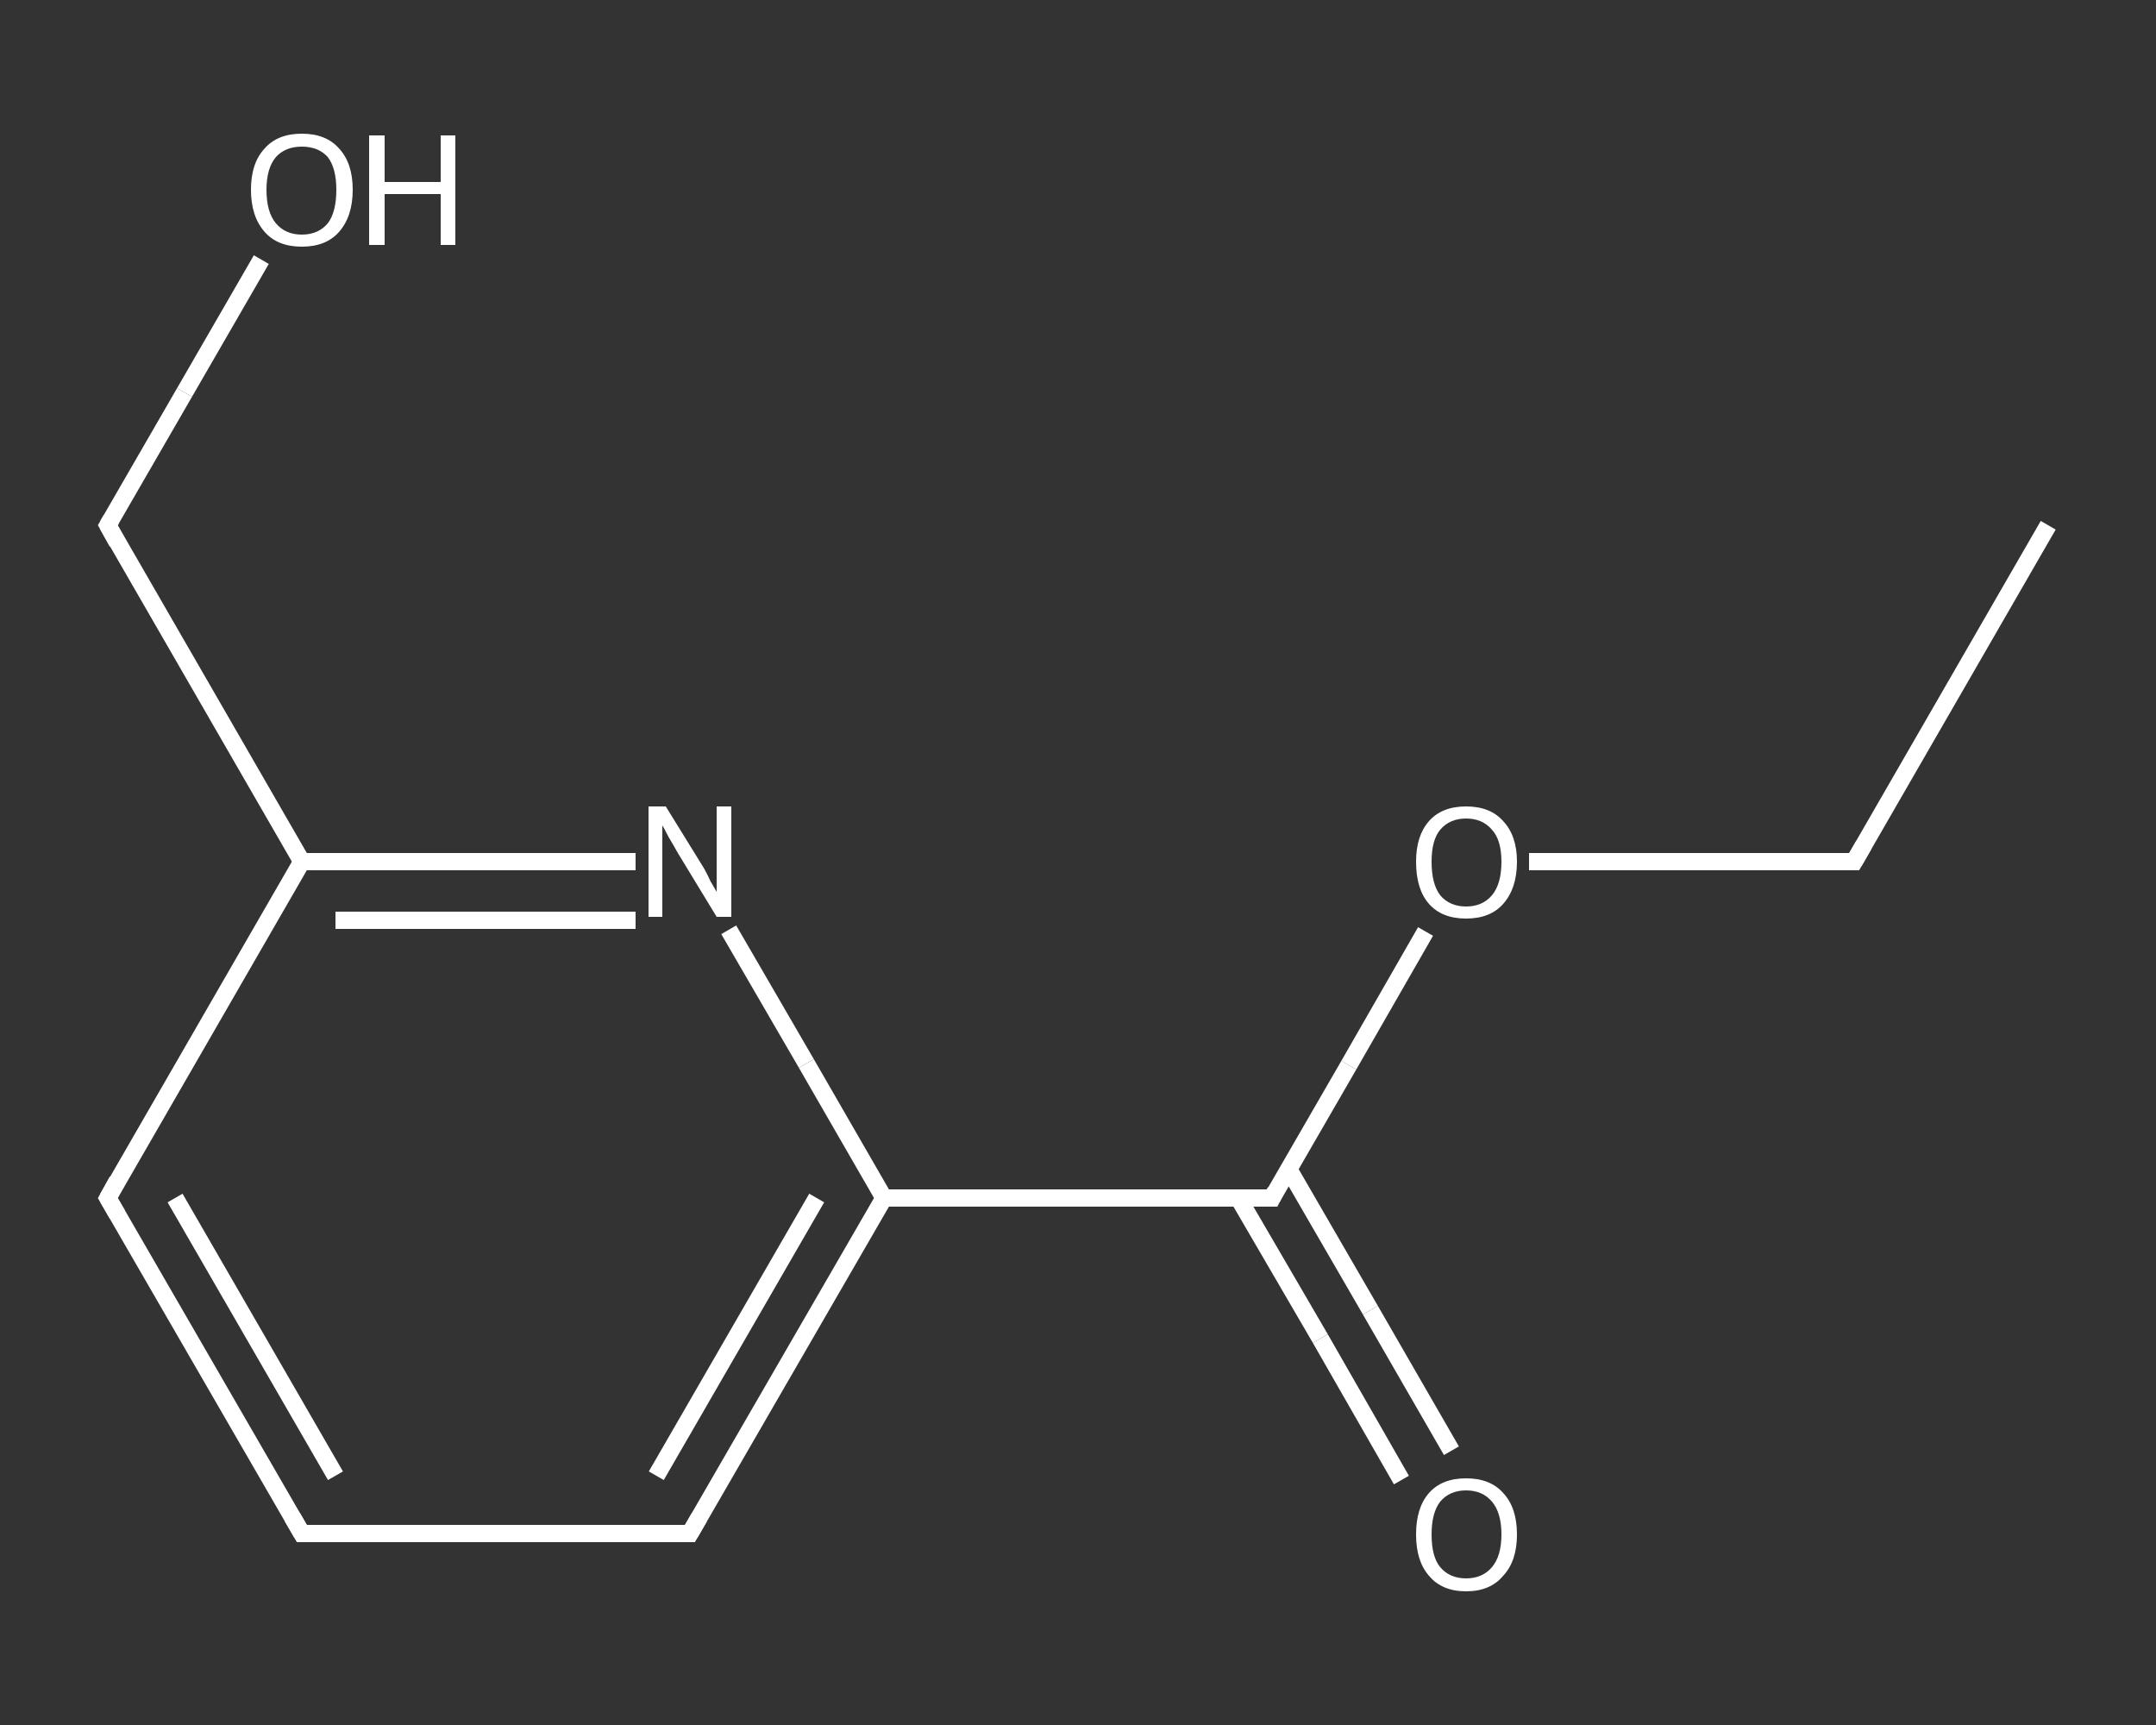 <?xml version='1.0' encoding='iso-8859-1'?>
<svg version='1.1' baseProfile='full'
              xmlns='http://www.w3.org/2000/svg'
                      xmlns:rdkit='http://www.rdkit.org/xml'
                      xmlns:xlink='http://www.w3.org/1999/xlink'
                  xml:space='preserve'
width='250px' height='200px' viewBox='0 0 250 200'>
<rect x="0" y="0" width="250" height="200" fill="#333333" stroke="none"/>
<!-- END OF HEADER -->
<rect style='opacity:1.0;fill:transparent;stroke:none' width='250.0' height='200.0' x='0.0' y='0.0'> </rect>
<path class='bond-0 atom-0 atom-1' d='M 237.5,60.9 L 215.0,99.9' style='fill:none;fill-rule:evenodd;stroke:#FFFFFF;stroke-width:2.0px;stroke-linecap:butt;stroke-linejoin:miter;stroke-opacity:1' />
<path class='bond-1 atom-1 atom-2' d='M 215.0,99.9 L 196.2,99.9' style='fill:none;fill-rule:evenodd;stroke:#FFFFFF;stroke-width:2.0px;stroke-linecap:butt;stroke-linejoin:miter;stroke-opacity:1' />
<path class='bond-1 atom-1 atom-2' d='M 196.2,99.9 L 177.3,99.9' style='fill:none;fill-rule:evenodd;stroke:#FFFFFF;stroke-width:2.0px;stroke-linecap:butt;stroke-linejoin:miter;stroke-opacity:1' />
<path class='bond-2 atom-2 atom-3' d='M 165.3,108.0 L 156.4,123.5' style='fill:none;fill-rule:evenodd;stroke:#FFFFFF;stroke-width:2.0px;stroke-linecap:butt;stroke-linejoin:miter;stroke-opacity:1' />
<path class='bond-2 atom-2 atom-3' d='M 156.4,123.5 L 147.5,138.9' style='fill:none;fill-rule:evenodd;stroke:#FFFFFF;stroke-width:2.0px;stroke-linecap:butt;stroke-linejoin:miter;stroke-opacity:1' />
<path class='bond-3 atom-3 atom-4' d='M 143.6,138.9 L 153.1,155.2' style='fill:none;fill-rule:evenodd;stroke:#FFFFFF;stroke-width:2.0px;stroke-linecap:butt;stroke-linejoin:miter;stroke-opacity:1' />
<path class='bond-3 atom-3 atom-4' d='M 153.1,155.2 L 162.5,171.6' style='fill:none;fill-rule:evenodd;stroke:#FFFFFF;stroke-width:2.0px;stroke-linecap:butt;stroke-linejoin:miter;stroke-opacity:1' />
<path class='bond-3 atom-3 atom-4' d='M 149.4,135.5 L 158.9,151.9' style='fill:none;fill-rule:evenodd;stroke:#FFFFFF;stroke-width:2.0px;stroke-linecap:butt;stroke-linejoin:miter;stroke-opacity:1' />
<path class='bond-3 atom-3 atom-4' d='M 158.9,151.9 L 168.3,168.2' style='fill:none;fill-rule:evenodd;stroke:#FFFFFF;stroke-width:2.0px;stroke-linecap:butt;stroke-linejoin:miter;stroke-opacity:1' />
<path class='bond-4 atom-3 atom-5' d='M 147.5,138.9 L 102.5,138.9' style='fill:none;fill-rule:evenodd;stroke:#FFFFFF;stroke-width:2.0px;stroke-linecap:butt;stroke-linejoin:miter;stroke-opacity:1' />
<path class='bond-5 atom-5 atom-6' d='M 102.5,138.9 L 80.0,177.8' style='fill:none;fill-rule:evenodd;stroke:#FFFFFF;stroke-width:2.0px;stroke-linecap:butt;stroke-linejoin:miter;stroke-opacity:1' />
<path class='bond-5 atom-5 atom-6' d='M 94.7,138.9 L 76.1,171.1' style='fill:none;fill-rule:evenodd;stroke:#FFFFFF;stroke-width:2.0px;stroke-linecap:butt;stroke-linejoin:miter;stroke-opacity:1' />
<path class='bond-6 atom-6 atom-7' d='M 80.0,177.8 L 35.0,177.8' style='fill:none;fill-rule:evenodd;stroke:#FFFFFF;stroke-width:2.0px;stroke-linecap:butt;stroke-linejoin:miter;stroke-opacity:1' />
<path class='bond-7 atom-7 atom-8' d='M 35.0,177.8 L 12.5,138.9' style='fill:none;fill-rule:evenodd;stroke:#FFFFFF;stroke-width:2.0px;stroke-linecap:butt;stroke-linejoin:miter;stroke-opacity:1' />
<path class='bond-7 atom-7 atom-8' d='M 38.9,171.1 L 20.3,138.9' style='fill:none;fill-rule:evenodd;stroke:#FFFFFF;stroke-width:2.0px;stroke-linecap:butt;stroke-linejoin:miter;stroke-opacity:1' />
<path class='bond-8 atom-8 atom-9' d='M 12.5,138.9 L 35.0,99.9' style='fill:none;fill-rule:evenodd;stroke:#FFFFFF;stroke-width:2.0px;stroke-linecap:butt;stroke-linejoin:miter;stroke-opacity:1' />
<path class='bond-9 atom-9 atom-10' d='M 35.0,99.9 L 12.5,60.9' style='fill:none;fill-rule:evenodd;stroke:#FFFFFF;stroke-width:2.0px;stroke-linecap:butt;stroke-linejoin:miter;stroke-opacity:1' />
<path class='bond-10 atom-10 atom-11' d='M 12.5,60.9 L 21.4,45.5' style='fill:none;fill-rule:evenodd;stroke:#FFFFFF;stroke-width:2.0px;stroke-linecap:butt;stroke-linejoin:miter;stroke-opacity:1' />
<path class='bond-10 atom-10 atom-11' d='M 21.4,45.5 L 30.3,30.1' style='fill:none;fill-rule:evenodd;stroke:#FFFFFF;stroke-width:2.0px;stroke-linecap:butt;stroke-linejoin:miter;stroke-opacity:1' />
<path class='bond-11 atom-9 atom-12' d='M 35.0,99.9 L 54.3,99.9' style='fill:none;fill-rule:evenodd;stroke:#FFFFFF;stroke-width:2.0px;stroke-linecap:butt;stroke-linejoin:miter;stroke-opacity:1' />
<path class='bond-11 atom-9 atom-12' d='M 54.3,99.9 L 73.7,99.9' style='fill:none;fill-rule:evenodd;stroke:#FFFFFF;stroke-width:2.0px;stroke-linecap:butt;stroke-linejoin:miter;stroke-opacity:1' />
<path class='bond-11 atom-9 atom-12' d='M 38.9,106.7 L 56.3,106.7' style='fill:none;fill-rule:evenodd;stroke:#FFFFFF;stroke-width:2.0px;stroke-linecap:butt;stroke-linejoin:miter;stroke-opacity:1' />
<path class='bond-11 atom-9 atom-12' d='M 56.3,106.7 L 73.7,106.7' style='fill:none;fill-rule:evenodd;stroke:#FFFFFF;stroke-width:2.0px;stroke-linecap:butt;stroke-linejoin:miter;stroke-opacity:1' />
<path class='bond-12 atom-12 atom-5' d='M 84.5,107.8 L 93.5,123.3' style='fill:none;fill-rule:evenodd;stroke:#FFFFFF;stroke-width:2.0px;stroke-linecap:butt;stroke-linejoin:miter;stroke-opacity:1' />
<path class='bond-12 atom-12 atom-5' d='M 93.5,123.3 L 102.5,138.9' style='fill:none;fill-rule:evenodd;stroke:#FFFFFF;stroke-width:2.0px;stroke-linecap:butt;stroke-linejoin:miter;stroke-opacity:1' />
<path d='M 216.1,98.0 L 215.0,99.9 L 214.1,99.9' style='fill:none;stroke:#FFFFFF;stroke-width:2.0px;stroke-linecap:butt;stroke-linejoin:miter;stroke-opacity:1;' />
<path d='M 147.9,138.1 L 147.5,138.9 L 145.2,138.9' style='fill:none;stroke:#FFFFFF;stroke-width:2.0px;stroke-linecap:butt;stroke-linejoin:miter;stroke-opacity:1;' />
<path d='M 81.1,175.9 L 80.0,177.8 L 77.7,177.8' style='fill:none;stroke:#FFFFFF;stroke-width:2.0px;stroke-linecap:butt;stroke-linejoin:miter;stroke-opacity:1;' />
<path d='M 37.2,177.8 L 35.0,177.8 L 33.9,175.9' style='fill:none;stroke:#FFFFFF;stroke-width:2.0px;stroke-linecap:butt;stroke-linejoin:miter;stroke-opacity:1;' />
<path d='M 13.6,140.8 L 12.5,138.9 L 13.6,136.9' style='fill:none;stroke:#FFFFFF;stroke-width:2.0px;stroke-linecap:butt;stroke-linejoin:miter;stroke-opacity:1;' />
<path d='M 13.6,62.9 L 12.5,60.9 L 12.9,60.2' style='fill:none;stroke:#FFFFFF;stroke-width:2.0px;stroke-linecap:butt;stroke-linejoin:miter;stroke-opacity:1;' />
<path class='atom-2' d='M 164.2 99.9
Q 164.2 96.9, 165.7 95.2
Q 167.2 93.5, 170.0 93.5
Q 172.8 93.5, 174.3 95.2
Q 175.9 96.9, 175.9 99.9
Q 175.9 103.0, 174.3 104.8
Q 172.8 106.5, 170.0 106.5
Q 167.2 106.5, 165.7 104.8
Q 164.2 103.1, 164.2 99.9
M 170.0 105.1
Q 171.9 105.1, 173.0 103.8
Q 174.1 102.5, 174.1 99.9
Q 174.1 97.4, 173.0 96.2
Q 171.9 94.9, 170.0 94.9
Q 168.1 94.9, 167.0 96.2
Q 166.0 97.4, 166.0 99.9
Q 166.0 102.5, 167.0 103.8
Q 168.1 105.1, 170.0 105.1
' fill='#FFFFFF'/>
<path class='atom-4' d='M 164.2 177.9
Q 164.2 174.8, 165.7 173.1
Q 167.2 171.4, 170.0 171.4
Q 172.8 171.4, 174.3 173.1
Q 175.9 174.8, 175.9 177.9
Q 175.9 181.0, 174.3 182.7
Q 172.8 184.5, 170.0 184.5
Q 167.2 184.5, 165.7 182.7
Q 164.2 181.0, 164.2 177.9
M 170.0 183.0
Q 171.9 183.0, 173.0 181.7
Q 174.1 180.4, 174.1 177.9
Q 174.1 175.4, 173.0 174.1
Q 171.9 172.8, 170.0 172.8
Q 168.1 172.8, 167.0 174.1
Q 166.0 175.4, 166.0 177.9
Q 166.0 180.5, 167.0 181.7
Q 168.1 183.0, 170.0 183.0
' fill='#FFFFFF'/>
<path class='atom-11' d='M 29.1 22.0
Q 29.1 18.9, 30.7 17.2
Q 32.2 15.5, 35.0 15.5
Q 37.8 15.5, 39.3 17.2
Q 40.9 18.9, 40.9 22.0
Q 40.9 25.1, 39.3 26.9
Q 37.8 28.6, 35.0 28.6
Q 32.2 28.6, 30.7 26.9
Q 29.1 25.1, 29.1 22.0
M 35.0 27.2
Q 36.9 27.2, 38.0 25.9
Q 39.0 24.6, 39.0 22.0
Q 39.0 19.5, 38.0 18.2
Q 36.9 17.0, 35.0 17.0
Q 33.1 17.0, 32.0 18.2
Q 30.9 19.5, 30.9 22.0
Q 30.9 24.6, 32.0 25.9
Q 33.1 27.2, 35.0 27.2
' fill='#FFFFFF'/>
<path class='atom-11' d='M 42.8 15.7
L 44.6 15.7
L 44.6 21.1
L 51.1 21.1
L 51.1 15.7
L 52.8 15.7
L 52.8 28.4
L 51.1 28.4
L 51.1 22.5
L 44.6 22.5
L 44.6 28.4
L 42.8 28.4
L 42.8 15.7
' fill='#FFFFFF'/>
<path class='atom-12' d='M 77.2 93.5
L 81.4 100.3
Q 81.8 100.9, 82.4 102.2
Q 83.1 103.4, 83.1 103.4
L 83.1 93.5
L 84.8 93.5
L 84.8 106.3
L 83.1 106.3
L 78.6 98.9
Q 78.1 98.0, 77.5 97.0
Q 77.0 96.0, 76.8 95.7
L 76.8 106.3
L 75.2 106.3
L 75.2 93.5
L 77.2 93.5
' fill='#FFFFFF'/>
</svg>
